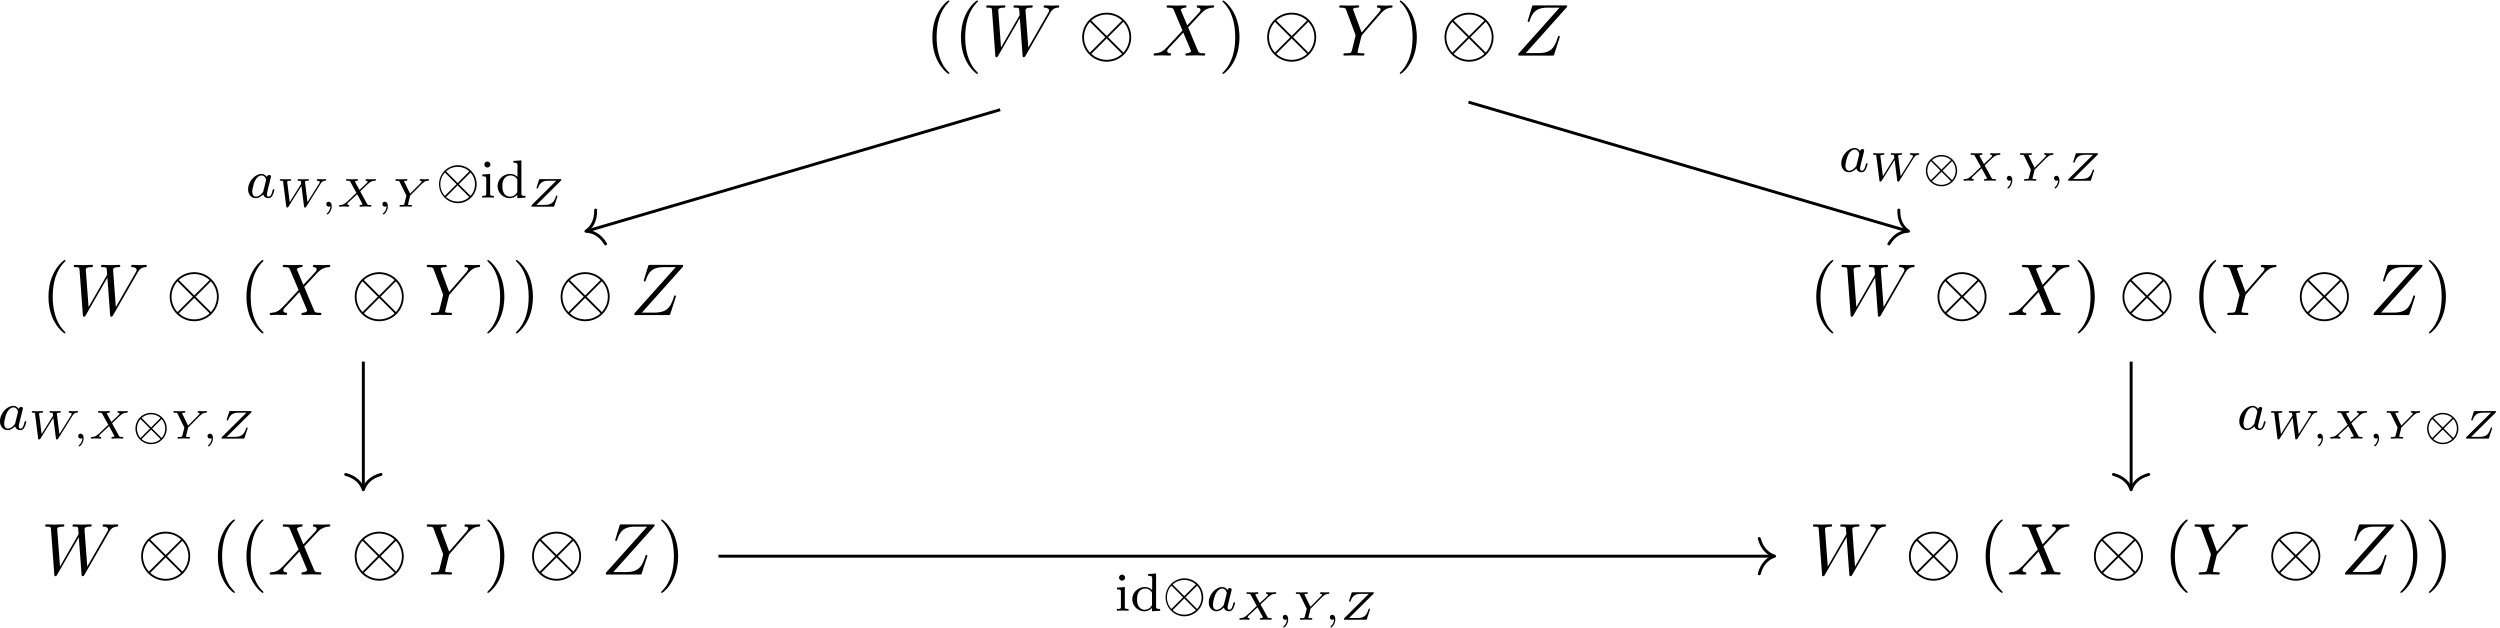 <svg xmlns="http://www.w3.org/2000/svg" xmlns:xlink="http://www.w3.org/1999/xlink" width="621" height="156" viewBox="1874.707 1487.141 371.208 93.25"><defs><path id="g0-10" d="M5.195-1.494c0-1.286-1.04-2.326-2.32-2.326S.555-2.78.555-1.494 1.597.83 2.876.83s2.32-1.04 2.32-2.325M1.47-3.061a2.1 2.1 0 0 1 2.81 0L2.875-1.656zM1.315-.09a2.08 2.08 0 0 1-.538-1.404c0-.538.21-1.052.538-1.405L2.72-1.494zm3.12-2.81c.323.342.538.862.538 1.406 0 .538-.209 1.052-.538 1.404L3.031-1.494zM4.28.073a2.1 2.1 0 0 1-2.81 0l1.405-1.405z"/><path id="g3-59" d="M1.375-.084c0 .568-.299.897-.448 1.028-.06.06-.078.072-.078.108 0 .054.054.108.101.108.084 0 .622-.479.622-1.214 0-.376-.155-.67-.442-.67a.35.35 0 0 0-.359.36c0 .179.126.364.365.364.09 0 .173-.024.239-.084"/><path id="g3-87" d="M6.587-3.365c.245-.395.46-.46.682-.479.071-.006.15-.012.15-.149a.09.09 0 0 0-.09-.09c-.132 0-.33.024-.479.024s-.532-.024-.681-.024c-.036 0-.132 0-.132.15 0 .083.078.09.126.09.161.005.323.06.323.197 0 .077-.054.161-.09.215L4.663-.67l-.377-3.025c0-.036.03-.144.43-.15.066 0 .156 0 .156-.149 0-.048-.036-.09-.102-.09-.113 0-.25.018-.37.018-.126 0-.287.006-.413.006-.114 0-.215-.006-.329-.006-.101 0-.227-.018-.328-.018-.036 0-.132 0-.132.15 0 .09.084.09.155.09.108 0 .281 0 .317.065a4 4 0 0 1 .054.377c0 .012 0 .024-.048.09L2.026-.67 1.644-3.7c.03-.06.072-.144.424-.144.078 0 .168 0 .168-.149 0-.03-.018-.09-.102-.09-.114 0-.251.018-.37.018-.126 0-.288.006-.413.006-.114 0-.215-.006-.329-.006-.107 0-.233-.018-.335-.018-.125 0-.131.126-.131.156.018.083.078.083.18.083.292 0 .298.03.316.192l.454 3.61c.018.12.03.168.144.168.101 0 .15-.048.203-.138l1.913-3.06.382 3.03c.018.12.024.168.138.168.102 0 .143-.042.197-.126z"/><path id="g3-88" d="M3.569-2.2c0-.006-.03-.066-.03-.071s.006-.012.125-.132l.975-.932c.149-.138.352-.281.412-.317.233-.138.442-.18.652-.192.083-.006.161-.006.161-.149a.097.097 0 0 0-.096-.09c-.173 0-.4.024-.585.024l-.353-.006c-.114 0-.245-.018-.359-.018-.042 0-.137 0-.137.15 0 .083.083.09.107.09.078.005.192.03.192.137 0 .084-.054.137-.24.323l-.484.448c-.041.042-.412.4-.484.46l-.633-1.16c-.006-.011-.036-.065-.036-.077 0-.036.125-.12.31-.132.048 0 .132-.006.132-.149 0-.018-.006-.09-.102-.09-.125 0-.269.018-.4.018l-.407.006c-.12 0-.233-.006-.352-.006s-.251-.018-.365-.018c-.066 0-.131.03-.131.15 0 .09.071.09.19.09.354 0 .39.06.443.16l.897 1.639c-.132.113-.425.394-.634.597C1.345-.484 1.117-.263.55-.239c-.084.006-.161.006-.161.15 0 .041.035.089.09.089.173 0 .4-.024.585-.024.161 0 .556.024.717.024.036 0 .132 0 .132-.15 0-.083-.078-.09-.108-.09-.083-.005-.191-.035-.191-.137 0-.03.006-.06.066-.143.012-.006.024-.036.03-.042l1.368-1.285.766 1.399c.023.048.035.065.035.077 0 .036-.12.12-.31.132-.042 0-.138.006-.138.15 0 .017.012.089.108.089.125 0 .269-.018.4-.018l.407-.006c.12 0 .233.006.352.006S4.95 0 5.063 0c.072 0 .132-.036.132-.15 0-.09-.096-.09-.174-.09-.37 0-.4-.053-.46-.16z"/><path id="g3-89" d="m4.328-3.353.15-.132c.214-.18.394-.329.788-.359.072-.006.15-.012.15-.149 0-.042-.042-.09-.09-.09-.161 0-.347.024-.514.024-.144 0-.502-.024-.646-.024-.071 0-.131.036-.131.15 0 .006 0 .083.107.09.06.005.186.011.186.095 0 .096-.138.227-.311.407L2.612-1.925l-.855-1.74a.2.2 0 0 1-.03-.083c0-.096.287-.096.323-.096.066 0 .162 0 .162-.149 0-.018-.012-.09-.108-.09-.125 0-.275.018-.4.018l-.419.006c-.12 0-.233-.006-.352-.006S.68-4.083.568-4.083c-.036 0-.132 0-.132.15 0 .09.078.09.168.09.358 0 .4.053.454.16l1.004 2.045-.269 1.094c-.077.299-.101.299-.55.305-.12 0-.131 0-.155.024s-.048.101-.048.131c.006.024.012.084.102.084.179 0 .615-.024.795-.024.364 0-.024 0 .412.006.132 0 .275.018.4.018.037 0 .138 0 .138-.15 0-.09-.09-.09-.197-.09s-.257 0-.383-.04c.006-.103.006-.115.054-.312.144-.586.138-.532.257-1.04z"/><path id="g3-90" d="M4.937-3.82c.042-.042.096-.095.096-.185 0-.078-.042-.078-.167-.078H1.919c-.156 0-.168 0-.21.132L1.37-2.87c-.006.024-.024.077-.024.095 0 .09.09.09.114.09.077 0 .09-.024.125-.125.317-.897.89-1.035 1.548-1.035H4.28L.68-.28c-.029.03-.1.107-.1.21 0 .07.048.07.16.07h3.174l.06-.048c0-.006.49-1.47.49-1.512 0-.06-.048-.09-.107-.09-.084 0-.096.036-.126.126-.299.866-.616 1.267-1.68 1.267H1.34z"/><path id="g2-10" d="M7.876-2.727a3.638 3.638 0 0 0-7.276 0 3.638 3.638 0 0 0 7.276 0M2.073-5.073c-.022-.022-.098-.098-.098-.12 0-.043.883-.894 2.258-.894.382 0 1.385.054 2.28.894l-2.27 2.28zM1.756-.447a3.4 3.4 0 0 1-.883-2.28c0-.84.316-1.637.883-2.28l2.28 2.28zm4.953-4.56a3.38 3.38 0 0 1 .895 2.28c0 .84-.317 1.636-.884 2.28l-2.28-2.28zM6.404-.382c.021.022.098.098.098.12 0 .044-.884.895-2.258.895a3.3 3.3 0 0 1-2.28-.895l2.269-2.28z"/><path id="g5-87" d="M10.004-6.185c.272-.48.534-.873 1.221-.928.099-.01.208-.01.208-.218a.13.13 0 0 0-.131-.12c-.262 0-.567.033-.84.033-.371 0-.775-.033-1.135-.033-.065 0-.207 0-.207.207 0 .12.098.131.164.131.261.011.643.098.643.426 0 .12-.054.207-.142.36L6.84-1.19 6.436-6.6c-.01-.218-.032-.502.764-.513.185 0 .295 0 .295-.218 0-.109-.12-.12-.164-.12-.436 0-.895.033-1.331.033-.25 0-.895-.033-1.145-.033-.066 0-.208 0-.208.218 0 .12.11.12.262.12.48 0 .556.066.578.273l.066.84-2.76 4.81-.415-5.53c0-.13 0-.382.83-.393.108 0 .228 0 .228-.218 0-.12-.13-.12-.152-.12-.437 0-.895.033-1.342.033-.382 0-.775-.033-1.146-.033-.054 0-.196 0-.196.207 0 .131.098.131.273.131.545 0 .556.098.578.404l.49 6.665c.012.197.023.284.175.284.131 0 .164-.065.262-.23l3.207-5.563.404 5.51c.022.228.044.283.175.283.141 0 .207-.11.261-.207z"/><path id="g5-88" d="m5.29-4.484-.915-2.17c-.033-.088-.055-.131-.055-.142 0-.066.185-.273.644-.317.109-.01.218-.022.218-.207 0-.13-.131-.13-.164-.13-.447 0-.916.032-1.374.032-.273 0-.95-.033-1.222-.033-.066 0-.197 0-.197.218 0 .12.11.12.251.12.655 0 .72.11.819.35L4.582-3.72 2.28-1.244l-.142.12c-.534.579-1.047.753-1.603.786-.142.01-.24.01-.24.218 0 .01 0 .12.141.12.328 0 .688-.033 1.026-.033.403 0 .829.033 1.222.033.065 0 .196 0 .196-.218 0-.11-.11-.12-.13-.12-.1-.011-.437-.033-.437-.338 0-.175.163-.35.294-.491L3.72-2.345l.982-1.07L5.804-.807c.043.12.054.13.054.152 0 .088-.207.273-.633.317-.12.01-.218.022-.218.207 0 .131.12.131.164.131.305 0 1.069-.033 1.374-.033.273 0 .939.033 1.211.033.077 0 .208 0 .208-.207 0-.131-.11-.131-.197-.131-.73-.011-.752-.044-.938-.48-.425-1.015-1.156-2.717-1.407-3.371.742-.764 1.887-2.062 2.236-2.367.317-.262.731-.524 1.386-.557.141-.01.24-.01.24-.218 0-.01 0-.12-.142-.12-.327 0-.687.033-1.026.033-.403 0-.818-.033-1.21-.033-.066 0-.208 0-.208.218 0 .077.055.11.131.12.098.011.436.033.436.338 0 .153-.12.295-.207.393z"/><path id="g5-89" d="m6.513-6.207.152-.153c.328-.327.688-.698 1.43-.753.12-.01.218-.01.218-.207 0-.087-.055-.13-.142-.13-.284 0-.6.032-.895.032-.36 0-.741-.033-1.09-.033-.066 0-.208 0-.208.207 0 .12.11.131.164.131.076 0 .393.022.393.251 0 .186-.251.47-.295.524L3.71-3.425l-1.2-3.24c-.066-.153-.066-.175-.066-.186 0-.262.534-.262.643-.262.153 0 .262 0 .262-.218 0-.12-.13-.12-.164-.12-.305 0-1.069.033-1.374.033-.273 0-.95-.033-1.222-.033-.065 0-.207 0-.207.218 0 .12.109.12.25.12.655 0 .699.098.797.371l1.342 3.59c.01.032.044.152.044.185s-.437 1.789-.491 1.985c-.142.6-.153.633-1.026.644-.207 0-.294 0-.294.218 0 .12.13.12.152.12.306 0 1.07-.033 1.375-.033S3.62 0 3.927 0c.077 0 .208 0 .208-.218 0-.12-.099-.12-.306-.12-.022 0-.229 0-.414-.022-.23-.022-.295-.044-.295-.175 0-.076.098-.458.153-.687l.382-1.538c.054-.207.065-.24.152-.338z"/><path id="g5-90" d="M7.855-7.19c.01-.043.032-.097.032-.163 0-.098-.054-.098-.272-.098H3.01c-.262 0-.273.011-.338.218l-.6 1.964a.6.6 0 0 0-.033.153c0 .01 0 .12.13.12.1 0 .12-.077.143-.11.414-1.287.982-2.007 2.683-2.007h1.779L.676-.295c0 .011-.043.164-.043.197C.633 0 .709 0 .905 0h4.746c.262 0 .273-.01.338-.218l.775-2.411c.01-.044.043-.12.043-.164 0-.054-.043-.12-.142-.12s-.109.044-.185.273C6-1.156 5.476-.37 3.622-.37H1.756z"/><path id="g6-100" d="M2.622-5.444v.263c.542 0 .606.056.606.447v1.681a1.42 1.42 0 0 0-1.068-.462c-.996 0-1.881.773-1.881 1.801C.279-.734 1.076.08 2.08.08c.47 0 .861-.223 1.124-.502V.08L4.415 0v-.263c-.542 0-.605-.056-.605-.446v-4.822zm.582 4.456c0 .143 0 .175-.12.334-.223.32-.59.51-.964.51a1.04 1.04 0 0 1-.877-.486c-.215-.31-.255-.7-.255-1.076 0-.462.072-.789.255-1.068a1.16 1.16 0 0 1 .957-.518c.382 0 .765.192 1.004.606z"/><path id="g6-105" d="M1.554-4.91a.445.445 0 0 0-.446-.446.443.443 0 1 0 .446.446M.36-3.427v.263c.51 0 .581.048.581.438v2.104c0 .359-.095.359-.605.359V0c.31-.024.757-.024.876-.024.104 0 .582 0 .861.024v-.263c-.518 0-.55-.04-.55-.35v-2.902z"/><path id="g1-10" d="M6.105-1.993a2.82 2.82 0 0 0-2.813-2.82A2.821 2.821 0 0 0 3.284.828a2.82 2.82 0 0 0 2.821-2.822M1.562-3.897a2.55 2.55 0 0 1 1.722-.67c.486 0 1.163.144 1.73.67l-1.722 1.73zM1.387-.263c-.447-.47-.67-1.116-.67-1.73 0-.605.216-1.25.67-1.729l1.73 1.73zm3.802-3.459c.446.47.669 1.116.669 1.73 0 .605-.215 1.25-.67 1.729L3.46-1.993zM5.013-.088a2.55 2.55 0 0 1-1.721.67 2.54 2.54 0 0 1-1.73-.67l1.722-1.73z"/><path id="g4-97" d="M3.124-3.037a.88.88 0 0 0-.789-.478c-.948 0-1.992 1.108-1.992 2.288C.343-.4.877.08 1.49.08c.51 0 .949-.407 1.092-.566.144.55.686.566.781.566.367 0 .55-.303.614-.439.16-.287.271-.749.271-.78 0-.049-.032-.104-.127-.104s-.112.047-.16.247c-.111.438-.263.853-.574.853-.183 0-.255-.152-.255-.375 0-.136.072-.407.12-.606s.167-.677.2-.82l.158-.606c.04-.192.128-.526.128-.566 0-.184-.151-.247-.255-.247a.37.37 0 0 0-.359.326M2.582-.86c-.398.55-.813.718-1.068.718-.366 0-.55-.335-.55-.75 0-.374.216-1.227.39-1.578.232-.486.623-.82.99-.82.517 0 .669.581.669.677 0 .032-.2.813-.247 1.02-.104.375-.104.39-.184.733"/><path id="g7-40" d="M3.61 2.618c0-.033 0-.054-.185-.24-1.363-1.374-1.712-3.436-1.712-5.105 0-1.898.414-3.797 1.756-5.16.142-.131.142-.153.142-.186 0-.076-.044-.109-.11-.109-.108 0-1.09.742-1.734 2.127-.556 1.2-.687 2.411-.687 3.328 0 .85.12 2.17.72 3.403.655 1.342 1.593 2.051 1.702 2.051.065 0 .109-.032.109-.109"/><path id="g7-41" d="M3.153-2.727c0-.851-.12-2.171-.72-3.404C1.778-7.473.84-8.18.73-8.18c-.066 0-.11.043-.11.108 0 .033 0 .055.208.251C1.9-6.742 2.52-5.007 2.52-2.727c0 1.865-.404 3.785-1.756 5.16-.142.13-.142.152-.142.185 0 .066.043.11.109.11.109 0 1.09-.743 1.734-2.128.557-1.2.688-2.41.688-3.327"/></defs><g id="page1"><g transform="translate(-231.61 41.26)"><use xlink:href="#g7-40" x="2243.676" y="1454.132"/><use xlink:href="#g7-40" x="2247.919" y="1454.132"/><use xlink:href="#g5-87" x="2252.161" y="1454.132"/><use xlink:href="#g2-10" x="2266.404" y="1454.132"/><use xlink:href="#g5-88" x="2277.313" y="1454.132"/><use xlink:href="#g7-41" x="2287.207" y="1454.132"/><use xlink:href="#g2-10" x="2293.873" y="1454.132"/><use xlink:href="#g5-89" x="2304.782" y="1454.132"/><use xlink:href="#g7-41" x="2313.54" y="1454.132"/><use xlink:href="#g2-10" x="2320.207" y="1454.132"/><use xlink:href="#g5-90" x="2331.116" y="1454.132"/></g><g transform="translate(-231.61 41.26)"><use xlink:href="#g7-40" x="2112.434" y="1492.663"/><use xlink:href="#g5-87" x="2116.677" y="1492.663"/><use xlink:href="#g2-10" x="2130.919" y="1492.663"/><use xlink:href="#g7-40" x="2141.828" y="1492.663"/><use xlink:href="#g5-88" x="2146.071" y="1492.663"/><use xlink:href="#g2-10" x="2158.389" y="1492.663"/><use xlink:href="#g5-89" x="2169.298" y="1492.663"/><use xlink:href="#g7-41" x="2178.055" y="1492.663"/><use xlink:href="#g7-41" x="2182.298" y="1492.663"/><use xlink:href="#g2-10" x="2188.964" y="1492.663"/><use xlink:href="#g5-90" x="2199.874" y="1492.663"/></g><g transform="translate(-231.61 41.26)"><use xlink:href="#g7-40" x="2374.919" y="1492.663"/><use xlink:href="#g5-87" x="2379.161" y="1492.663"/><use xlink:href="#g2-10" x="2393.404" y="1492.663"/><use xlink:href="#g5-88" x="2404.313" y="1492.663"/><use xlink:href="#g7-41" x="2414.207" y="1492.663"/><use xlink:href="#g2-10" x="2420.873" y="1492.663"/><use xlink:href="#g7-40" x="2431.782" y="1492.663"/><use xlink:href="#g5-89" x="2436.025" y="1492.663"/><use xlink:href="#g2-10" x="2447.207" y="1492.663"/><use xlink:href="#g5-90" x="2458.116" y="1492.663"/><use xlink:href="#g7-41" x="2466.343" y="1492.663"/></g><g transform="translate(-231.61 41.26)"><use xlink:href="#g5-87" x="2112.434" y="1531.193"/><use xlink:href="#g2-10" x="2126.677" y="1531.193"/><use xlink:href="#g7-40" x="2137.586" y="1531.193"/><use xlink:href="#g7-40" x="2141.828" y="1531.193"/><use xlink:href="#g5-88" x="2146.071" y="1531.193"/><use xlink:href="#g2-10" x="2158.389" y="1531.193"/><use xlink:href="#g5-89" x="2169.298" y="1531.193"/><use xlink:href="#g7-41" x="2178.055" y="1531.193"/><use xlink:href="#g2-10" x="2184.722" y="1531.193"/><use xlink:href="#g5-90" x="2195.631" y="1531.193"/><use xlink:href="#g7-41" x="2203.858" y="1531.193"/></g><g transform="translate(-231.61 41.26)"><use xlink:href="#g5-87" x="2374.919" y="1531.193"/><use xlink:href="#g2-10" x="2389.161" y="1531.193"/><use xlink:href="#g7-40" x="2400.07" y="1531.193"/><use xlink:href="#g5-88" x="2404.313" y="1531.193"/><use xlink:href="#g2-10" x="2416.631" y="1531.193"/><use xlink:href="#g7-40" x="2427.54" y="1531.193"/><use xlink:href="#g5-89" x="2431.782" y="1531.193"/><use xlink:href="#g2-10" x="2442.964" y="1531.193"/><use xlink:href="#g5-90" x="2453.873" y="1531.193"/><use xlink:href="#g7-41" x="2462.1" y="1531.193"/><use xlink:href="#g7-41" x="2466.343" y="1531.193"/></g><path fill="none" stroke="#000" stroke-miterlimit="10" stroke-width=".436" d="m2023.223 1503.43-61.301 17.992"/><path fill="none" stroke="#000" stroke-linecap="round" stroke-linejoin="round" stroke-miterlimit="10" stroke-width=".436" d="M1964.623 1523.353c-.84-1.39-1.934-1.843-2.914-1.875.808-.554 1.484-1.523 1.441-3.148"/><g transform="translate(-148.7 -14.71)"><use xlink:href="#g4-97" x="2059.904" y="1531.193"/><use xlink:href="#g3-87" x="2064.402" y="1532.533"/><use xlink:href="#g3-59" x="2071.088" y="1532.533"/><use xlink:href="#g3-88" x="2073.357" y="1532.533"/><use xlink:href="#g3-59" x="2079.418" y="1532.533"/><use xlink:href="#g3-89" x="2081.687" y="1532.533"/><use xlink:href="#g1-10" x="2088.077" y="1531.193"/><use xlink:href="#g6-105" x="2094.663" y="1531.193"/><use xlink:href="#g6-100" x="2097.016" y="1531.193"/><use xlink:href="#g3-90" x="2101.72" y="1532.533"/></g><g transform="translate(-185.54 19.73)"><use xlink:href="#g4-97" x="2059.904" y="1531.193"/><use xlink:href="#g3-87" x="2064.402" y="1532.533"/><use xlink:href="#g3-59" x="2071.088" y="1532.533"/><use xlink:href="#g3-88" x="2073.357" y="1532.533"/><use xlink:href="#g0-10" x="2079.805" y="1532.533"/><use xlink:href="#g3-89" x="2085.561" y="1532.533"/><use xlink:href="#g3-59" x="2090.291" y="1532.533"/><use xlink:href="#g3-90" x="2092.56" y="1532.533"/></g><path fill="none" stroke="#000" stroke-miterlimit="10" stroke-width=".436" d="M1928.656 1540.836v18.8"/><path fill="none" stroke="#000" stroke-linecap="round" stroke-linejoin="round" stroke-miterlimit="10" stroke-width=".436" d="M1931.277 1557.59c-1.57.414-2.312 1.34-2.617 2.27-.304-.93-1.047-1.856-2.617-2.27"/><path fill="none" stroke="#000" stroke-miterlimit="10" stroke-width=".436" d="M1981.387 1569.723h156.59"/><path fill="none" stroke="#000" stroke-linecap="round" stroke-linejoin="round" stroke-miterlimit="10" stroke-width=".436" d="M2135.93 1567.1c.414 1.571 1.34 2.313 2.27 2.622-.93.305-1.856 1.047-2.27 2.617"/><g transform="translate(-19.7 46.63)"><use xlink:href="#g6-105" x="2059.904" y="1531.193"/><use xlink:href="#g6-100" x="2062.256" y="1531.193"/><use xlink:href="#g1-10" x="2066.961" y="1531.193"/><use xlink:href="#g4-97" x="2073.548" y="1531.193"/><use xlink:href="#g3-88" x="2078.046" y="1532.533"/><use xlink:href="#g3-59" x="2084.106" y="1532.533"/><use xlink:href="#g3-89" x="2086.375" y="1532.533"/><use xlink:href="#g3-59" x="2091.105" y="1532.533"/><use xlink:href="#g3-90" x="2093.374" y="1532.533"/></g><path fill="none" stroke="#000" stroke-miterlimit="10" stroke-width=".436" d="m2092.754 1502.305 65.125 19.117"/><path fill="none" stroke="#000" stroke-linecap="round" stroke-linejoin="round" stroke-miterlimit="10" stroke-width=".436" d="M2156.65 1518.33c-.046 1.625.634 2.594 1.438 3.148-.976.032-2.074.485-2.914 1.875"/><g transform="translate(87.86 -18.56)"><use xlink:href="#g4-97" x="2059.904" y="1531.193"/><use xlink:href="#g3-87" x="2064.402" y="1532.533"/><use xlink:href="#g0-10" x="2072.25" y="1532.533"/><use xlink:href="#g3-88" x="2078.006" y="1532.533"/><use xlink:href="#g3-59" x="2084.067" y="1532.533"/><use xlink:href="#g3-89" x="2086.336" y="1532.533"/><use xlink:href="#g3-59" x="2091.066" y="1532.533"/><use xlink:href="#g3-90" x="2093.335" y="1532.533"/></g><g transform="translate(146.96 19.73)"><use xlink:href="#g4-97" x="2059.904" y="1531.193"/><use xlink:href="#g3-87" x="2064.402" y="1532.533"/><use xlink:href="#g3-59" x="2071.088" y="1532.533"/><use xlink:href="#g3-88" x="2073.357" y="1532.533"/><use xlink:href="#g3-59" x="2079.418" y="1532.533"/><use xlink:href="#g3-89" x="2081.687" y="1532.533"/><use xlink:href="#g0-10" x="2087.579" y="1532.533"/><use xlink:href="#g3-90" x="2093.335" y="1532.533"/></g><path fill="none" stroke="#000" stroke-miterlimit="10" stroke-width=".436" d="M2191.145 1540.836v18.8"/><path fill="none" stroke="#000" stroke-linecap="round" stroke-linejoin="round" stroke-miterlimit="10" stroke-width=".436" d="M2193.758 1557.59c-1.57.414-2.313 1.34-2.617 2.27-.305-.93-1.047-1.856-2.617-2.27"/></g><script type="text/ecmascript">if(window.parent.postMessage)window.parent.postMessage(&quot;58.5|465.75|117|&quot;+window.location,&quot;*&quot;);</script></svg>